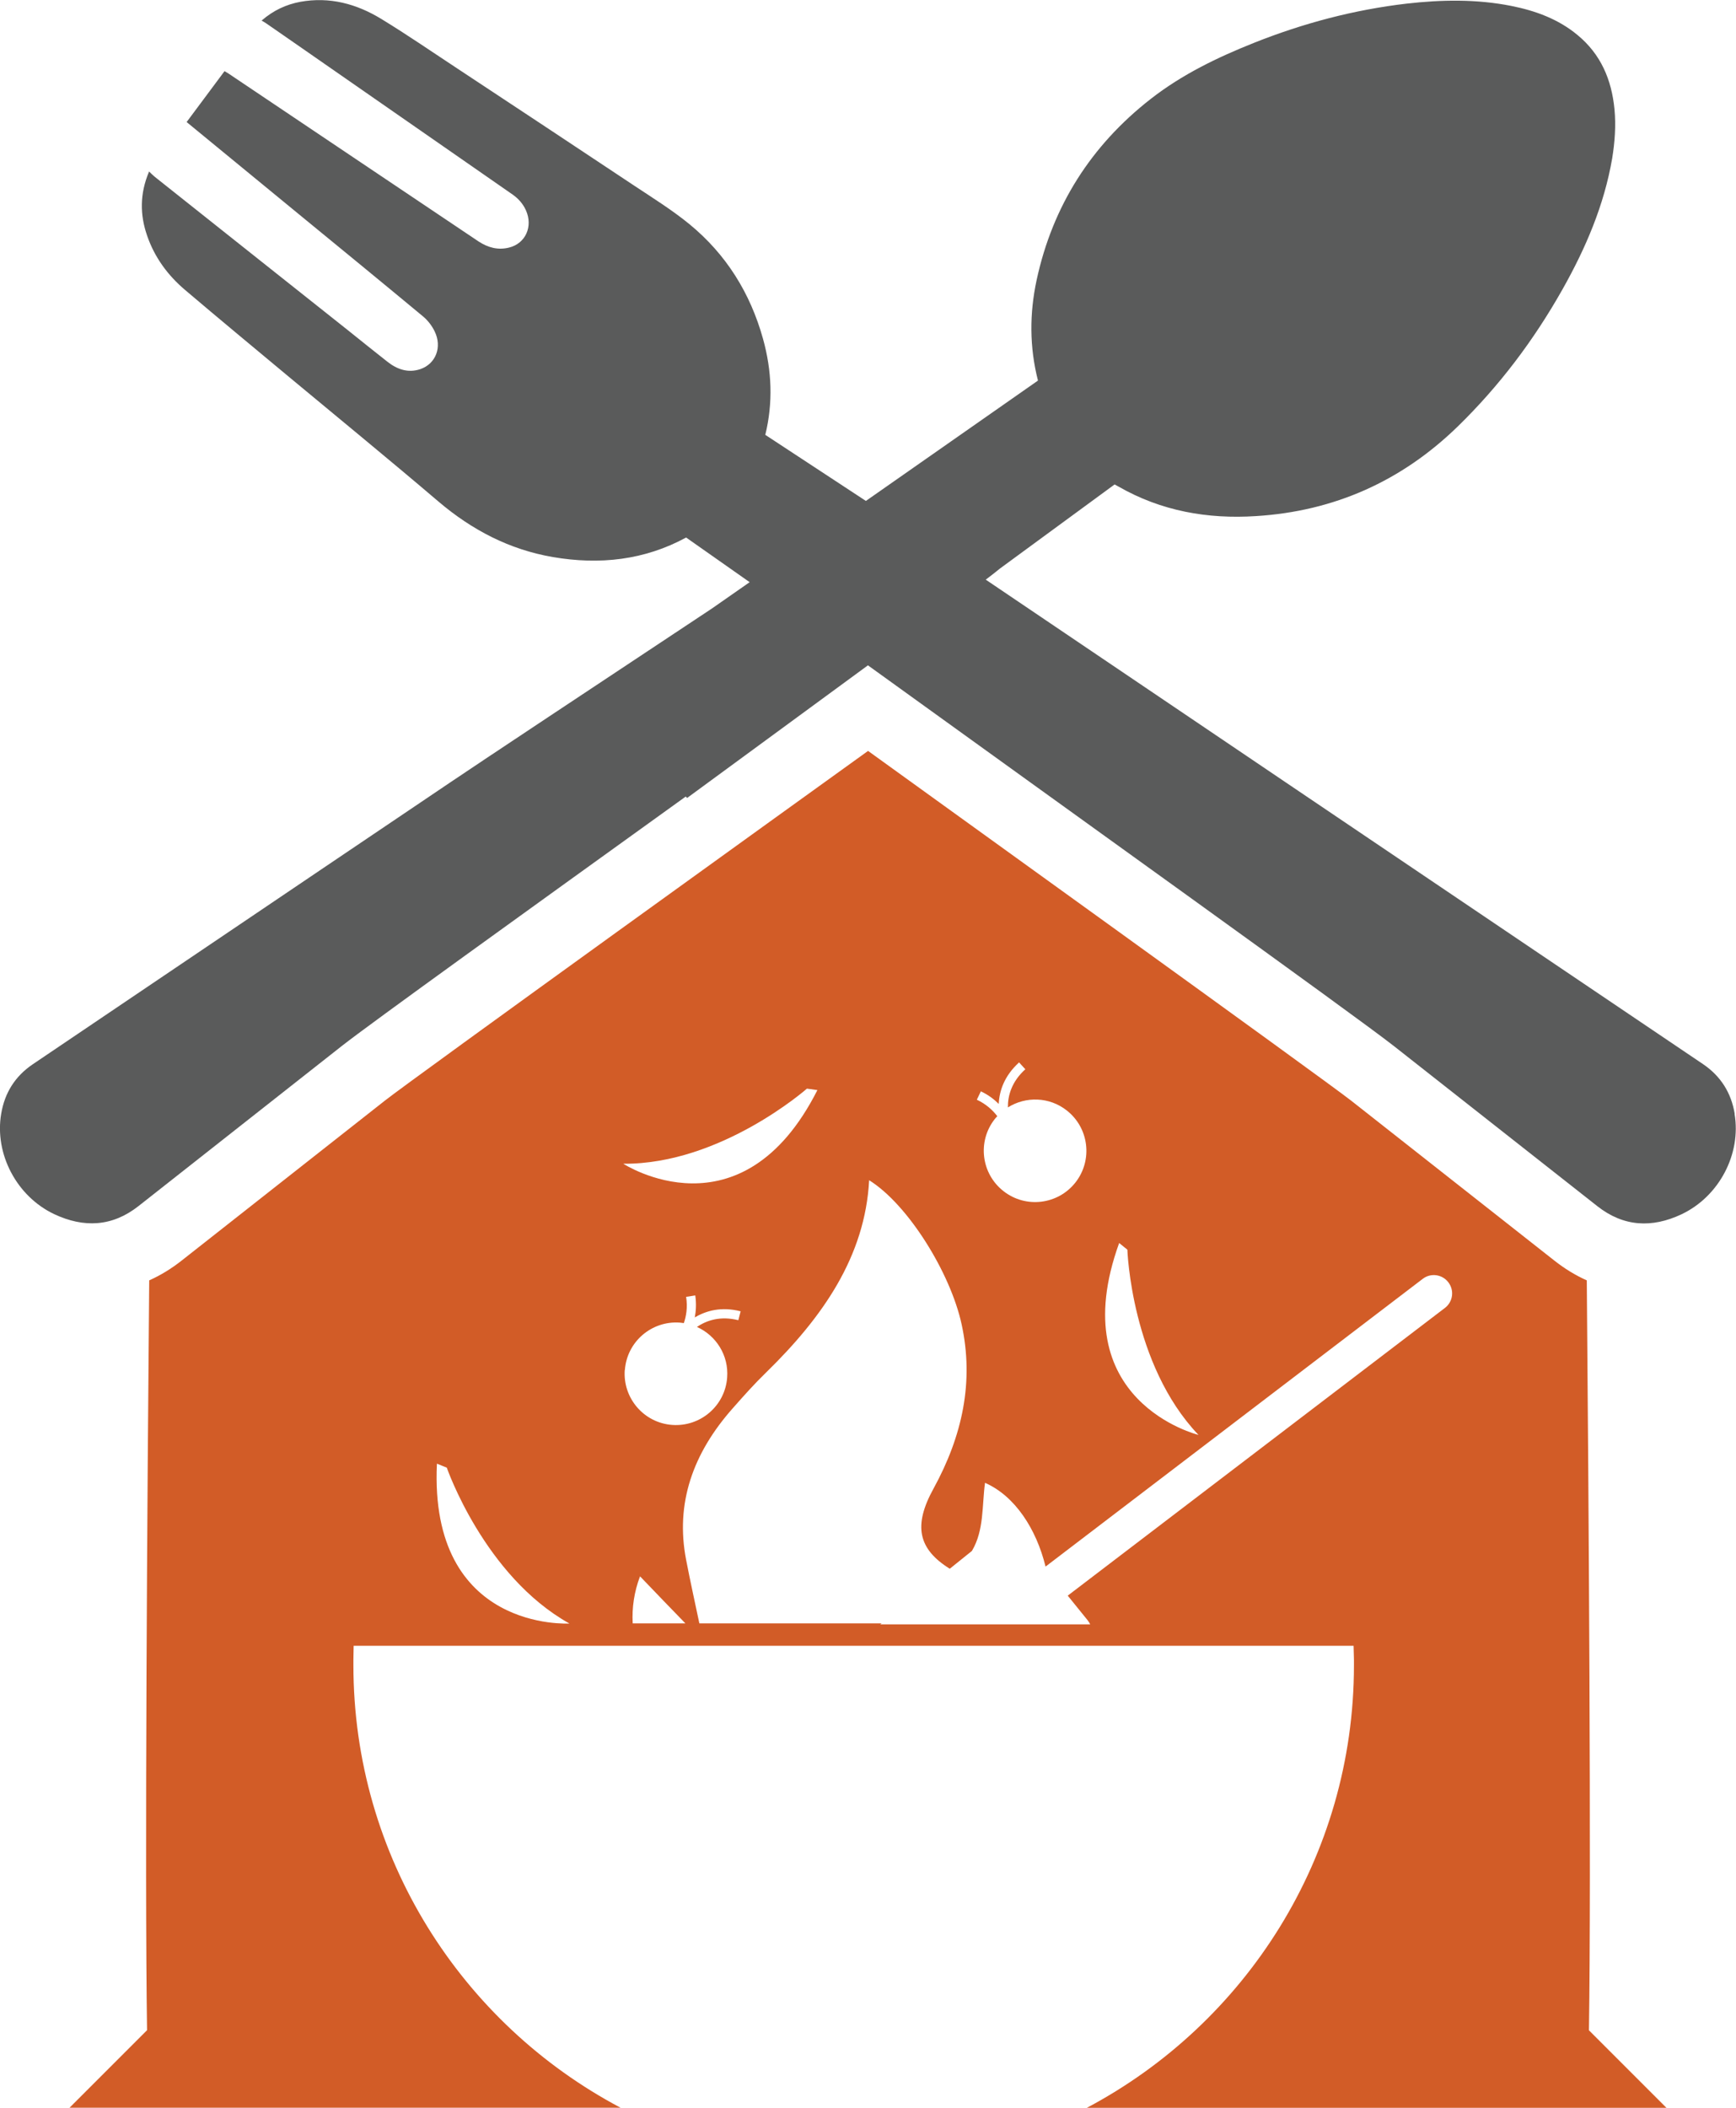 <?xml version="1.0" encoding="UTF-8"?><svg id="Layer_2" xmlns="http://www.w3.org/2000/svg" viewBox="0 0 144.27 175.12"><defs><style>.cls-1{fill:#5a5b5b;}.cls-1,.cls-2{stroke-width:0px;}.cls-2{fill:#d25c27;}</style></defs><g id="Layer_1-2"><path class="cls-2" d="M131.87,106.38c-.94-.42-1.84-.97-2.69-1.64l-16.89-13.29c-2.21-1.74-36.21-26.21-40.15-29.06-3.96,2.85-37.95,27.31-40.16,29.06l-16.89,13.29c-.85.67-1.75,1.22-2.69,1.64-.16,17.89-.38,48.92-.18,62.3l-6.44,6.44h45.79c-13.19-6.98-22.2-20.84-22.2-36.77v-.46l.02-1.15h83.1l.03,1.17v.45c0,15.93-9.02,29.79-22.2,36.77h48.17l-6.44-6.44c.2-13.38-.03-44.41-.18-62.3ZM93,103.27l.69.56s.31,9.52,5.91,15.39c0,0-11.36-2.77-6.59-15.95ZM81.51,90.67c.63.3,1.11.67,1.49,1.05.05-1.09.46-2.33,1.69-3.45l.52.57c-1.14,1.03-1.46,2.19-1.45,3.17,1.48-.93,3.44-.89,4.89.25,1.85,1.45,2.18,4.12.73,5.98-1.45,1.85-4.13,2.18-5.98.73-1.86-1.45-2.19-4.13-.74-5.98.07-.09.14-.17.22-.25-.35-.46-.89-.99-1.7-1.37l.33-.69ZM36.31,121.61l.82.33s3.11,9,10.19,12.95c0,0-11.67.72-11.01-13.28ZM67.06,90.45l.87.12c-6.33,12.51-16.13,6.12-16.13,6.12,8.11.06,15.26-6.24,15.26-6.24ZM51.93,113.83c.17-2.35,2.22-4.11,4.57-3.94.11.01.22.03.33.04.19-.55.33-1.29.19-2.18l.76-.12c.1.69.06,1.3-.04,1.83.94-.56,2.2-.92,3.81-.51l-.19.74c-1.48-.37-2.62,0-3.44.56,1.59.71,2.65,2.36,2.51,4.2-.17,2.35-2.22,4.11-4.57,3.94-2.35-.17-4.11-2.22-3.94-4.57ZM52.58,134.88c-.07-1.3.12-2.62.61-3.91,1.26,1.31,2.51,2.62,3.77,3.91h-4.38ZM88.73,132.57l1.65,2.04c.08.11.16.22.22.35h-17.44l.1-.08h-15.14c-.37-1.76-.76-3.51-1.1-5.28-.91-4.69.56-8.86,3.89-12.61.89-1.01,1.78-2.01,2.76-2.96,4.69-4.58,8.22-9.62,8.56-15.97,3.23,2.01,6.75,7.69,7.68,11.95,1.05,4.79.07,9.29-2.33,13.67-1.7,3.08-1.28,5.02,1.35,6.66l1.84-1.48c1.02-1.71.83-3.75,1.09-5.66,2.48,1.09,4.26,3.82,5.03,6.96l31.35-23.91c.65-.5,1.59-.38,2.1.26.54.67.42,1.64-.26,2.16l-31.34,23.9Z"/><path class="cls-1" d="M144.16,92.53c-.29-1.73-1.15-3.11-2.62-4.11-4.53-3.05-9.06-6.12-13.59-9.17-7.04-4.76-14.08-9.51-21.12-14.26-1.94-1.31-24.91-16.83-24.91-16.83.41-.3.8-.62,1.19-.93l9.52-6.98c.11.06.22.12.33.18,3.54,2.03,7.39,2.71,11.41,2.45,6.5-.4,12.1-2.9,16.77-7.44,3.46-3.37,6.33-7.18,8.7-11.38,1.93-3.42,3.47-7,4.14-10.9.22-1.36.32-2.72.19-4.1-.24-2.44-1.13-4.55-3.07-6.15-1.6-1.33-3.5-2.02-5.51-2.42-2.88-.57-5.78-.52-8.69-.19-4.37.51-8.6,1.63-12.69,3.26-3.04,1.21-5.98,2.63-8.58,4.66-4.96,3.87-8.15,8.89-9.48,15.04-.6,2.79-.6,5.58.11,8.36l-14.3,10-8.36-5.49c.65-2.67.55-5.32-.19-7.98-1.06-3.81-3.07-7.03-6.12-9.53-1.42-1.16-2.99-2.14-4.53-3.16-4.87-3.24-9.76-6.47-14.65-9.7-2.13-1.4-4.23-2.85-6.41-4.18-2.06-1.26-4.3-1.87-6.74-1.43-1.18.22-2.24.71-3.22,1.56.17.1.3.17.41.25,1.64,1.13,3.27,2.27,4.9,3.4,5.19,3.61,10.37,7.21,15.56,10.81.48.34.86.77,1.1,1.31.6,1.34-.04,2.76-1.41,3.09-.92.23-1.75,0-2.53-.51-3.23-2.17-6.47-4.34-9.7-6.51-3.71-2.49-7.41-4.97-11.11-7.46-.11-.07-.22-.13-.3-.18-1.06,1.42-2.09,2.81-3.15,4.23,3.14,2.58,6.27,5.15,9.39,7.71,3.43,2.81,6.86,5.62,10.27,8.45.39.33.73.77.95,1.23.64,1.3.1,2.7-1.19,3.14-1.02.34-1.93.02-2.74-.62-1.11-.87-2.21-1.76-3.31-2.64-5.35-4.24-10.69-8.49-16.03-12.73-.15-.12-.29-.27-.46-.43-.78,1.84-.77,3.59-.16,5.34.62,1.8,1.72,3.29,3.15,4.5,2.86,2.43,5.75,4.82,8.63,7.22,4.15,3.45,8.33,6.87,12.44,10.37,2.78,2.36,5.89,3.98,9.48,4.6,3.9.67,7.63.26,11.09-1.62l5.28,3.71-3.14,2.19c-9.61,6.37-19.37,12.84-21.72,14.43-7.04,4.75-14.09,9.5-21.13,14.26-4.53,3.05-9.05,6.12-13.58,9.17-1.48,1-2.34,2.38-2.63,4.11-.57,3.34,1.28,6.87,4.41,8.35,2.45,1.15,4.82,1.05,7.01-.68,5.63-4.43,11.26-8.86,16.88-13.29,2.35-1.85,15.31-11.17,28.59-20.73l.11.12,15.03-11.02c16.65,12.02,40.45,29.07,43.72,31.64,5.63,4.43,11.26,8.86,16.89,13.29,2.19,1.73,4.56,1.83,7,.68,3.13-1.48,4.98-5.01,4.41-8.35Z"/></g></svg>